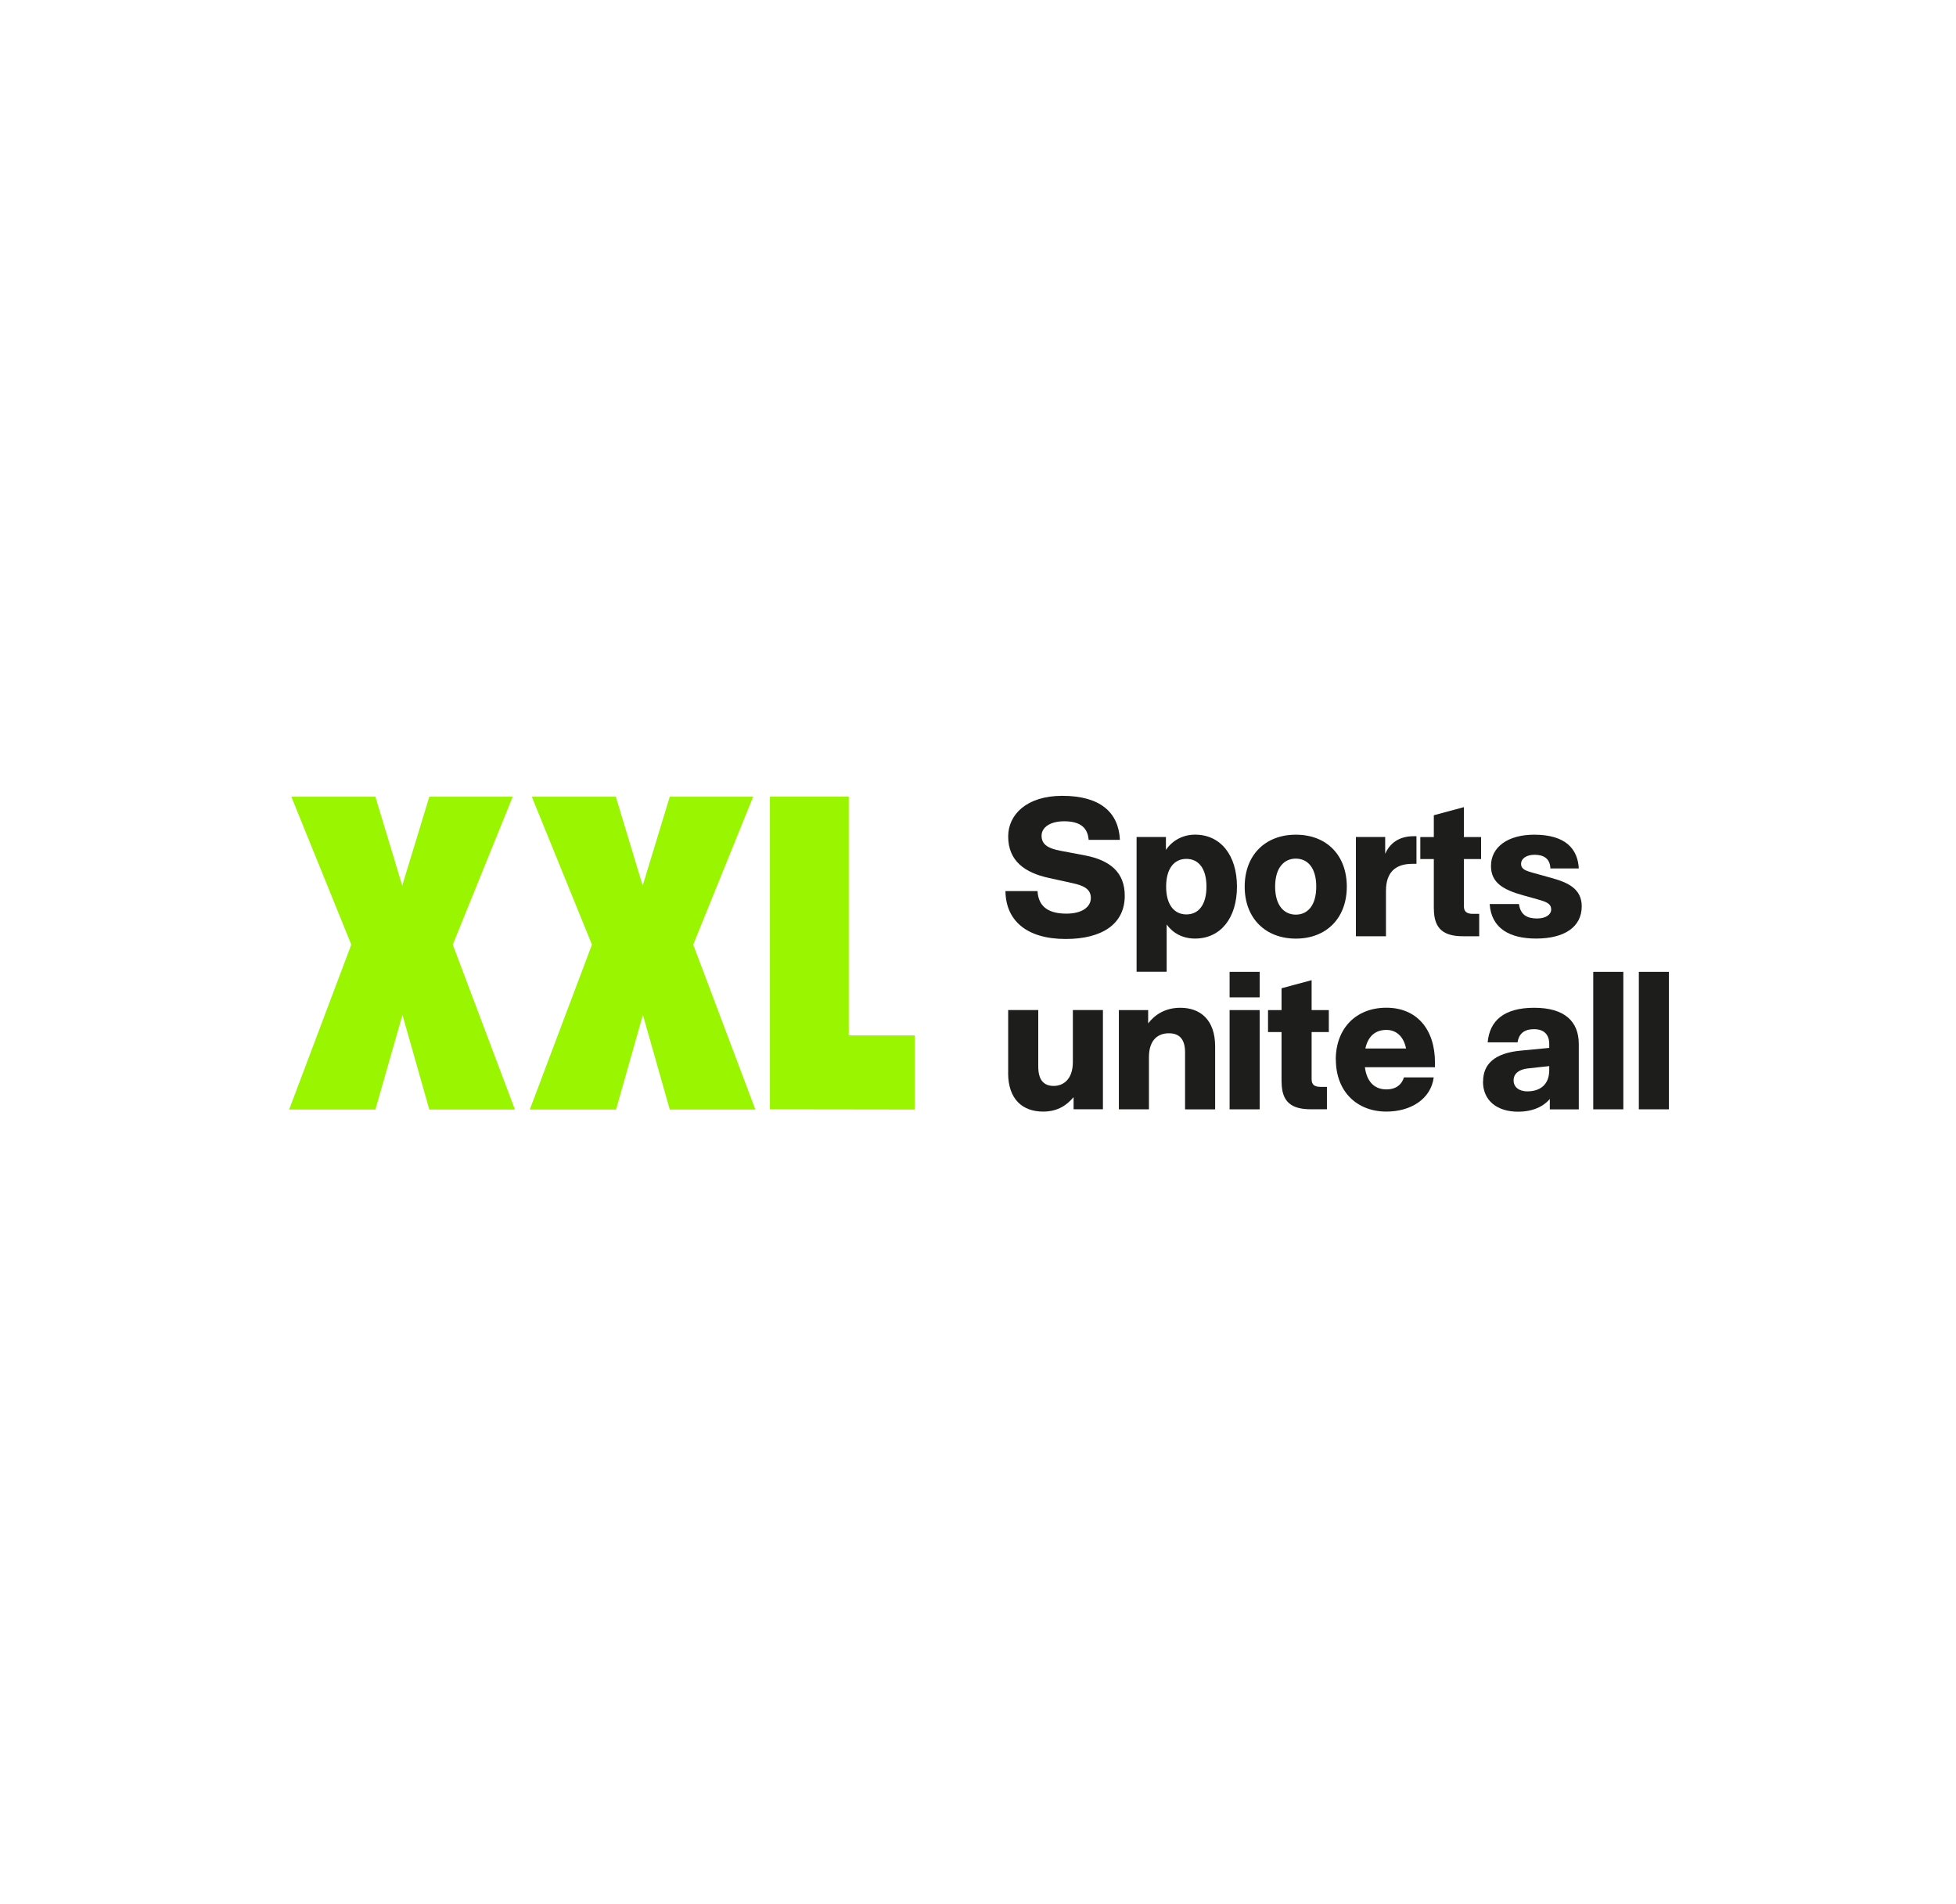 <?xml version="1.0" encoding="UTF-8"?>
<svg id="Laag_1" data-name="Laag 1" xmlns="http://www.w3.org/2000/svg" viewBox="0 0 372 362">
  <defs>
    <style>
      .cls-1 {
        fill: #1d1d1b;
      }

      .cls-2 {
        fill-rule: evenodd;
      }

      .cls-2, .cls-3 {
        fill: #99f500;
      }
    </style>
  </defs>
  <path class="cls-3" d="M97.93,210.97h-16.28l-5.11-18-5.15,18h-16.4l11.82-31.36-11.4-28.12h15.98l5.11,16.9,5.15-16.9h15.86l-11.4,28.12,11.82,31.36Z"/>
  <path class="cls-3" d="M143.66,210.97h-16.28l-5.11-18-5.11,18h-16.4l11.82-31.36-11.44-28.12h15.98l5.11,16.9,5.15-16.9h15.86l-11.4,28.12,11.82,31.36Z"/>
  <path class="cls-2" d="M173.97,210.97v-14.1h-12.55v-45.39h-14.99v59.45l27.53.04Z"/>
  <g>
    <path class="cls-1" d="M191.22,169.43h6.1c.18,3.23,2.42,4.29,5.51,4.29s4.63-1.36,4.63-2.97c0-1.76-1.43-2.39-3.64-2.86l-4.37-.96c-4.48-.99-7.71-3.16-7.71-7.9,0-4.11,3.49-7.71,10.28-7.71,7.2,0,10.72,3.12,10.97,8.37h-5.95c-.18-2.31-1.58-3.53-4.66-3.53-2.68,0-4.29,1.17-4.29,2.75s1.1,2.39,3.6,2.86l4.66.88c4.78.92,7.56,3.23,7.56,7.67,0,5.47-4.44,8.22-11.23,8.22-7.46,0-11.41-3.53-11.46-9.14h0Z"/>
    <path class="cls-1" d="M216.16,159.15h5.58v2.46c1.17-1.76,3.2-2.91,5.54-2.91,4.84,0,7.97,3.89,7.97,9.88s-3.12,9.88-7.97,9.88c-2.35,0-4.22-1.03-5.4-2.68v8.99h-5.72v-25.63h0ZM225.63,173.87c2.35,0,3.82-1.87,3.82-5.28s-1.47-5.28-3.82-5.28-3.85,1.87-3.85,5.28,1.51,5.28,3.85,5.28Z"/>
    <path class="cls-1" d="M236.72,168.59c0-5.98,3.89-9.88,9.73-9.88s9.69,3.89,9.69,9.88-3.89,9.88-9.69,9.88-9.73-3.89-9.73-9.88ZM246.44,173.91c2.21,0,3.89-1.69,3.89-5.33s-1.69-5.32-3.89-5.32-3.93,1.69-3.93,5.32,1.73,5.33,3.93,5.33Z"/>
    <path class="cls-1" d="M257.86,159.15h5.58v3.2c.85-1.95,2.57-3.35,5.4-3.35h.55v5.25h-.77c-3.2,0-5.03,1.58-5.03,5.14v8.63h-5.72v-18.87h0Z"/>
    <path class="cls-1" d="M272.69,172.81v-9.47h-2.57v-4.18h2.57v-4.15l5.72-1.54v5.69h3.27v4.18h-3.27v8.99c0,1.03.59,1.43,1.69,1.43h1.22v4.26h-3.04c-3.64,0-5.58-1.32-5.58-5.22h0Z"/>
    <path class="cls-1" d="M283.3,171.89h5.58c.29,2.05,1.51,2.75,3.45,2.75,1.66,0,2.68-.73,2.68-1.72s-.7-1.4-2.57-1.91l-2.75-.77c-3.71-1.03-6.13-2.35-6.13-5.58,0-3.67,3.3-5.95,8.22-5.95,6.06,0,8.29,2.79,8.48,6.42h-5.4c-.07-1.98-1.4-2.6-3.01-2.6s-2.57.77-2.57,1.72c0,1.03.91,1.32,2.21,1.69l3.56.99c3.2.88,5.77,2.09,5.77,5.4,0,3.93-3.3,6.13-8.66,6.13-4.99,0-8.52-1.87-8.85-6.57h-.02Z"/>
    <path class="cls-1" d="M191.74,204.02v-11.97h5.72v10.72c0,2.39.88,3.71,2.94,3.71,1.8,0,3.64-1.22,3.64-4.55v-9.88h5.72v18.87h-5.58v-2.31c-1.22,1.43-2.9,2.75-5.8,2.75-3.85,0-6.65-2.28-6.65-7.35Z"/>
    <path class="cls-1" d="M212.78,192.06h5.58v2.53c1.22-1.58,3.16-2.97,6.13-2.97,3.78,0,6.61,2.28,6.61,7.35v11.97h-5.72v-10.83c0-2.39-.96-3.64-3.09-3.64-1.98,0-3.78,1.17-3.78,4.55v9.91h-5.72v-18.87Z"/>
    <path class="cls-1" d="M233.85,184.79h5.72v4.85h-5.72v-4.85ZM233.85,192.06h5.72v18.87h-5.72v-18.87Z"/>
    <path class="cls-1" d="M243.73,205.71v-9.47h-2.57v-4.18h2.57v-4.15l5.72-1.54v5.69h3.27v4.18h-3.27v8.99c0,1.03.59,1.43,1.69,1.43h1.22v4.26h-3.04c-3.64,0-5.58-1.32-5.58-5.22h0Z"/>
    <path class="cls-1" d="M254.04,201.49c0-5.95,3.85-9.88,9.62-9.88s9.25,4.08,9.25,10.43v.88h-13.33c.37,2.86,1.91,4.22,4.08,4.22,1.91,0,2.94-.96,3.35-2.28h5.66c-.52,4.08-4.33,6.5-8.99,6.5-5.69,0-9.62-3.89-9.62-9.88h0ZM267.41,199.36c-.44-2.21-1.8-3.53-3.74-3.53s-3.45,1.03-4,3.53h7.75,0Z"/>
    <path class="cls-1" d="M282.06,205.64c0-3.27,2.13-5.4,7.15-5.87l5.43-.52v-.73c0-1.8-.99-2.83-2.9-2.83-1.76,0-2.86.77-3.12,2.5h-5.69c.37-4.11,3.09-6.57,8.85-6.57s8.48,2.57,8.48,6.91v12.41h-5.51v-1.98c-1.25,1.47-3.27,2.42-6.06,2.42-3.89,0-6.65-2.05-6.65-5.72h0ZM290.53,207.51c2.16,0,4.11-1.1,4.11-4.03v-.77l-4.03.44c-1.73.18-2.75.99-2.75,2.28,0,1.22.96,2.09,2.68,2.09h0Z"/>
    <path class="cls-1" d="M303.01,184.79h5.72v26.14h-5.72v-26.14Z"/>
    <path class="cls-1" d="M311.68,184.79h5.72v26.14h-5.72v-26.14Z"/>
  </g>
</svg>